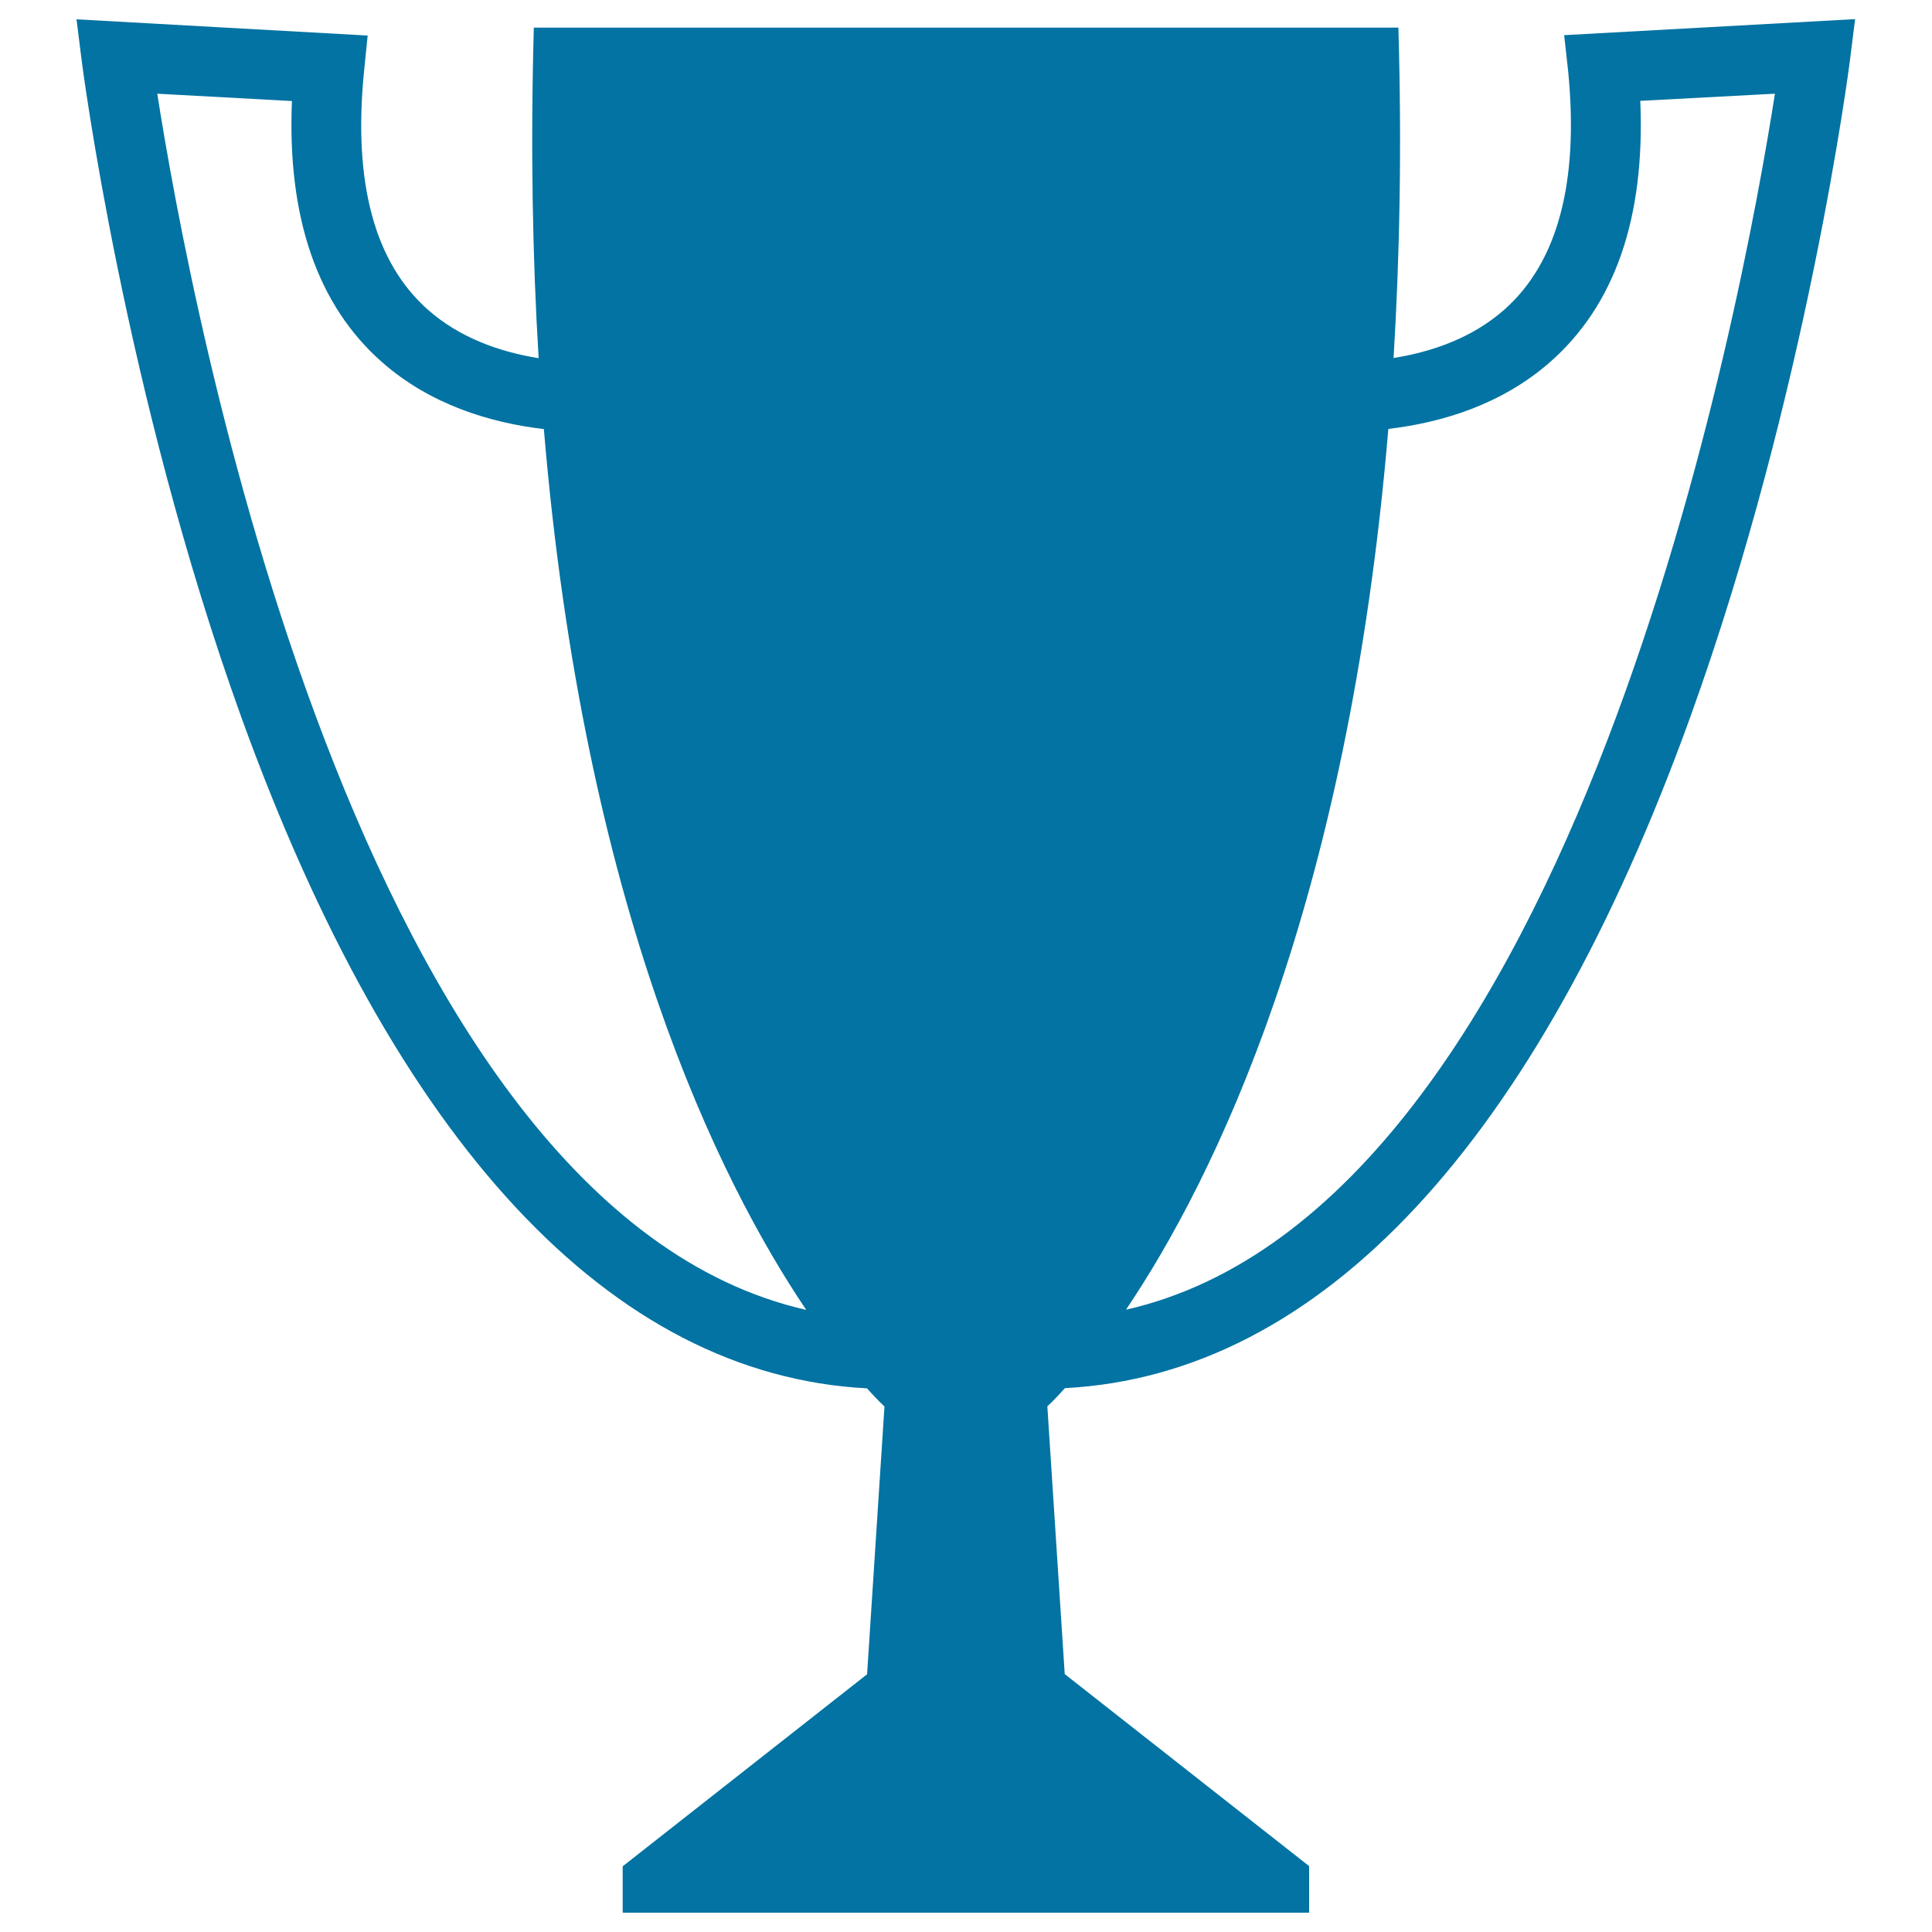 <svg xmlns="http://www.w3.org/2000/svg" viewBox="0 0 1000 1000" style="fill:#0273a2">
<title>Trophy Shape SVG icon</title>
<g><path d="M811.7,37.1c5.6,57.4-5.5,98.9-33.2,123.3c-16.5,14.5-37.2,21.7-57.2,24.9c3.2-52.4,4.3-109.3,2.5-171H539.2H500h0h-39.2H276.3c-1.7,61.7-0.7,118.7,2.5,171.1c-19.9-3.2-40.6-10.4-57.1-24.9c-27.8-24.4-39-65.9-33.3-123.3l1.9-18.8L39.6,10l2.7,21.5c0.2,1.7,22,171.8,82.6,339.7C204.7,592,316.4,711.7,448.7,718.6c5.8,6.4,9.1,9.4,9.1,9.4l-9,138.6l-126.5,99.4V990h138.5H500h0h39.1h138.5v-24.1l-126.5-99.4l-9-138.6c0,0,3.4-3,9.1-9.4c132.3-6.9,244-126.7,323.7-347.4c60.6-167.9,82.4-338,82.6-339.7l2.7-21.5l-150.6,8.3L811.7,37.1z M81.4,48.5l69.7,3.8c-2.5,60.3,13.2,105.8,46.8,135.3c24.9,21.8,55.6,31.2,83.6,34.5c20.8,248.1,90.5,388.7,135.8,455.9C184.4,625.1,98.1,155.3,81.4,48.5z M918.7,48.5c-16.7,106.9-103,576.6-335.9,629.4c45.3-67.2,115-207.7,135.8-455.9c28-3.3,58.7-12.7,83.6-34.5c33.7-29.5,49.4-74.9,46.8-135.3L918.7,48.5z"/></g>
</svg>
